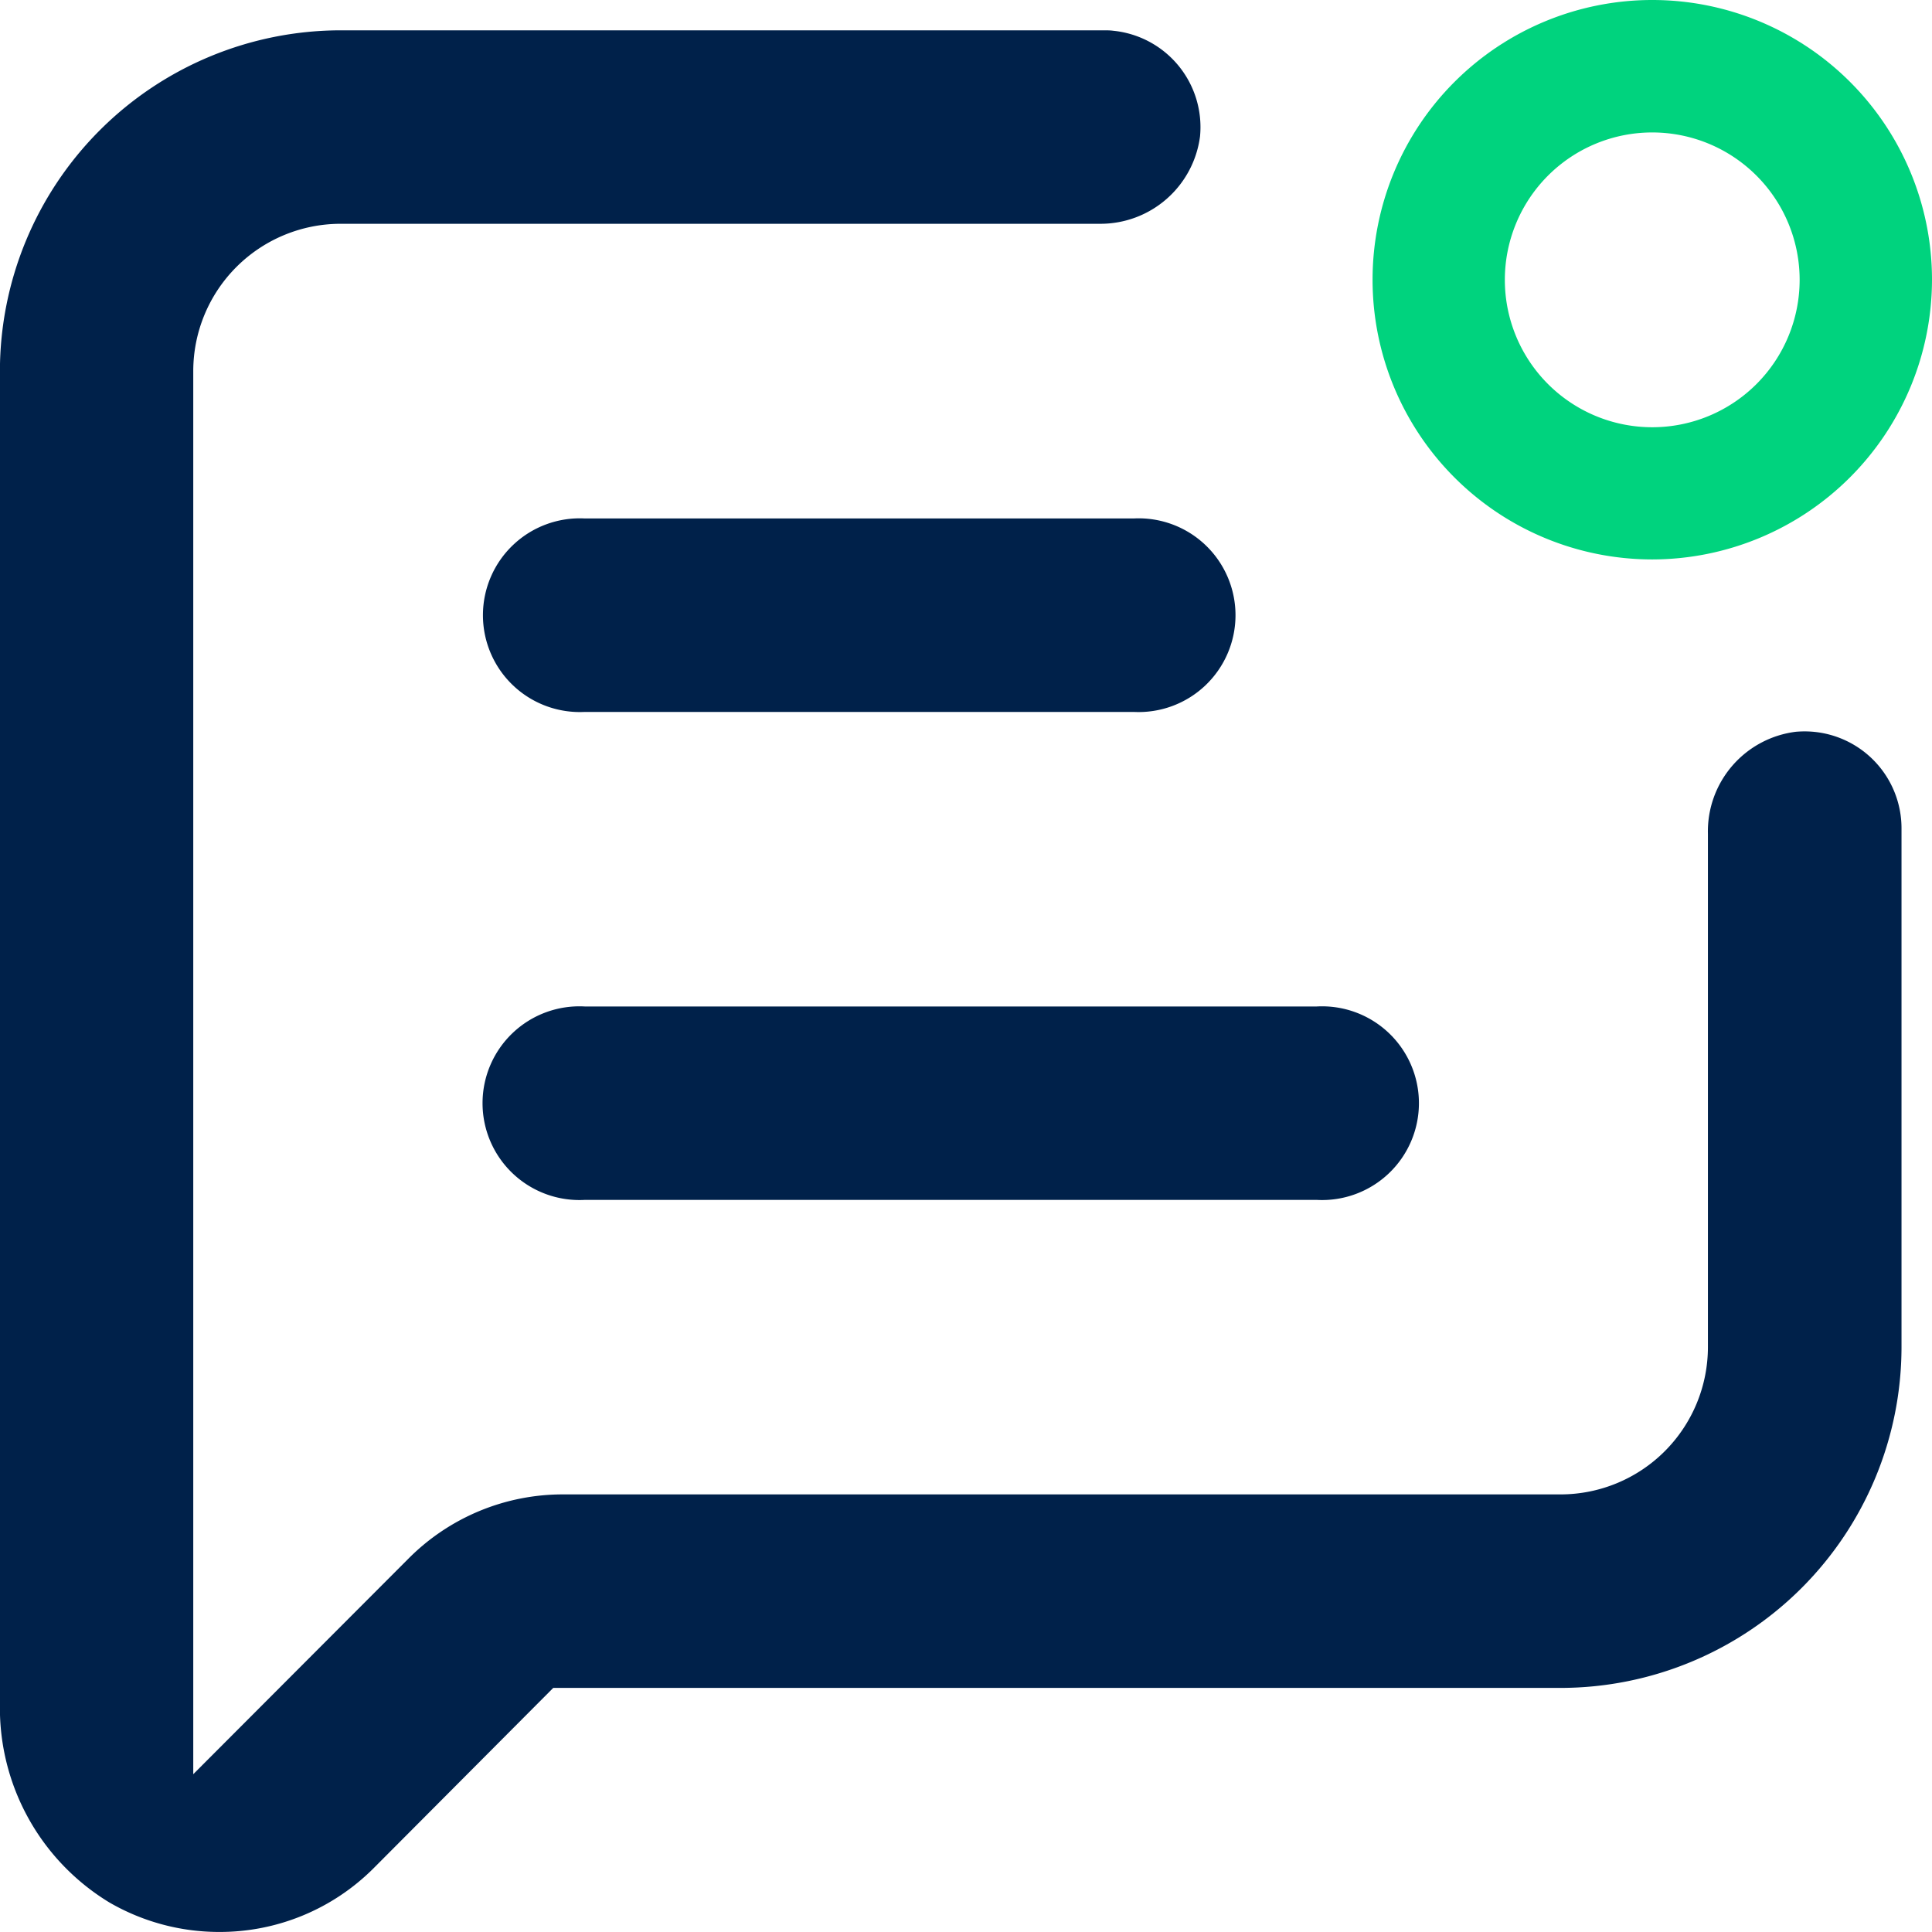 <svg xmlns="http://www.w3.org/2000/svg" width="45.876" height="45.875" viewBox="0 0 45.876 45.875">
    <g data-name="Group 2235">
        <path data-name="Path 2512" d="M1190.253 512.073a6.642 6.642 0 1 1 6.643-6.642 6.651 6.651 0 0 1-6.643 6.642zm0-10.139a3.5 3.5 0 1 0 3.5 3.5 3.5 3.5 0 0 0-3.5-3.5z" style="fill:#00d37e" transform="translate(-1151.02 -498.789)"/>
        <path data-name="Path 2513" d="M1164.905 527.281a2.3 2.3 0 1 1 0-4.593h17.381a2.3 2.3 0 1 1 0 4.593z" style="fill:#00214a" transform="translate(-1151.02 -498.789)"/>
        <path data-name="Path 2514" d="M1164.905 515.694a2.3 2.3 0 1 1 0-4.594h13.035a2.3 2.3 0 1 1 0 4.594z" style="fill:#00214a" transform="translate(-1151.02 -498.789)"/>
        <path data-name="Path 2515" d="M1156.225 544.664a5.2 5.2 0 0 1-2.607-.7 5.4 5.4 0 0 1-2.6-4.681V507.6a8.1 8.1 0 0 1 8.091-8.091h18.108c.088 0 .161 0 .234.01a2.3 2.3 0 0 1 2.064 2.51 2.384 2.384 0 0 1-2.364 2.074h-18.042a3.5 3.5 0 0 0-3.5 3.5v33.315l5.116-5.125a5.165 5.165 0 0 1 3.671-1.519h23.679a3.5 3.5 0 0 0 3.5-3.5V518.59a2.383 2.383 0 0 1 2.09-2.425c.059-.005.133-.009.207-.009a2.3 2.3 0 0 1 2.3 2.308v12.314a8.1 8.1 0 0 1-8.091 8.091h-23.924l-4.26 4.276a5.163 5.163 0 0 1-3.672 1.519z" style="fill:#00214a" transform="translate(-1151.02 -498.789)"/>
    </g>
</svg>

